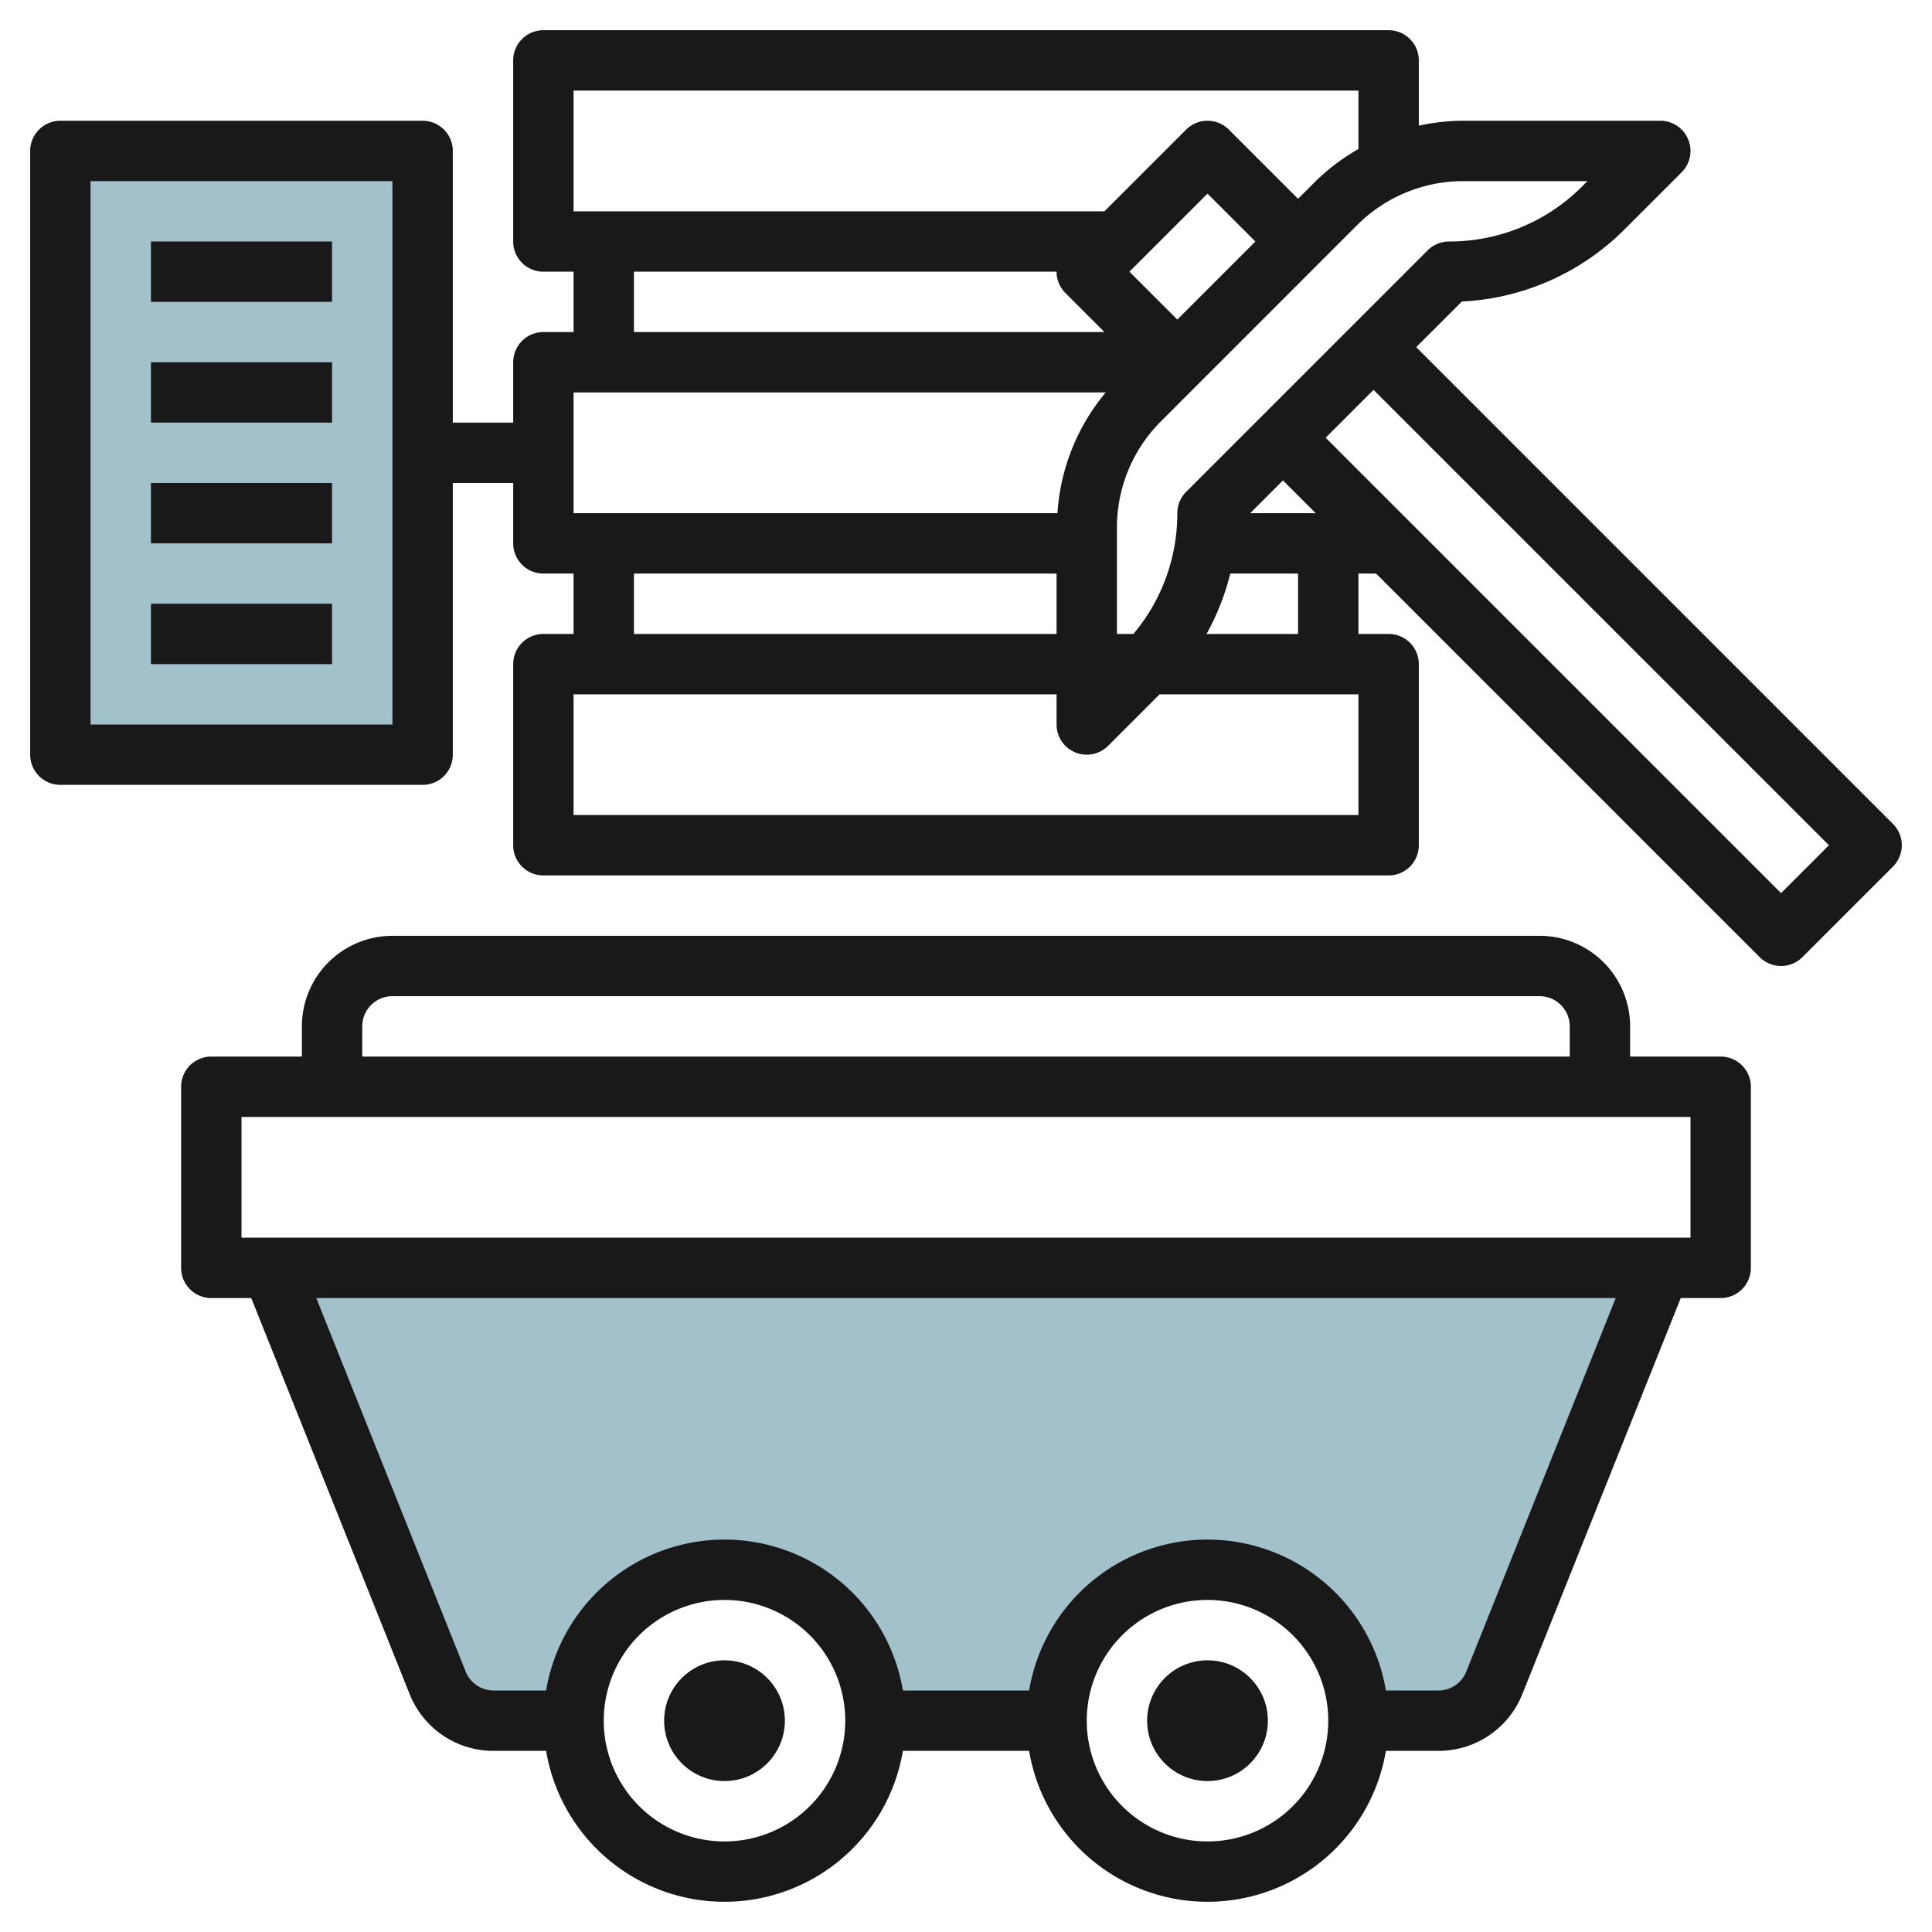 <svg height="512" viewBox="0 0 64 64" width="512" xmlns="http://www.w3.org/2000/svg"><g id="Layer_20" data-name="Layer 20"><path d="m9 42 5.5 13.743a2 2 0 0 0 1.854 1.257h2.646a5 5 0 0 1 10 0h6a5 5 0 0 1 10 0h2.646a2 2 0 0 0 1.854-1.257l5.5-13.743z" fill="#a3c1ca"/><path d="m2 5h12v20h-12z" fill="#a3c1ca"/><g fill="#191919"><circle cx="40" cy="57" r="2"/><circle cx="24" cy="57" r="2"/><path d="m46.914 11.5 1.511-1.511a8.184 8.184 0 0 0 5.4-2.4l1.879-1.879a1 1 0 0 0 -.704-1.71h-6.515a7.045 7.045 0 0 0 -1.485.162v-2.162a1 1 0 0 0 -1-1h-28a1 1 0 0 0 -1 1v6a1 1 0 0 0 1 1h1v2h-1a1 1 0 0 0 -1 1v2h-2v-9a1 1 0 0 0 -1-1h-12a1 1 0 0 0 -1 1v20a1 1 0 0 0 1 1h12a1 1 0 0 0 1-1v-9h2v2a1 1 0 0 0 1 1h1v2h-1a1 1 0 0 0 -1 1v6a1 1 0 0 0 1 1h28a1 1 0 0 0 1-1v-6a1 1 0 0 0 -1-1h-1v-2h.586l12.707 12.707a1 1 0 0 0 1.414 0l3-3a1 1 0 0 0 0-1.414zm-33.914 12.5h-10v-18h10zm39.586-18-.172.172a6.2 6.2 0 0 1 -4.414 1.828 1 1 0 0 0 -.707.293l-8 8a1 1 0 0 0 -.293.707 6.193 6.193 0 0 1 -1.453 4h-.547v-3.515a4.967 4.967 0 0 1 1.465-3.535l6.484-6.485a4.97 4.97 0 0 1 3.536-1.465zm-11.172 11 1.086-1.086 1.086 1.086zm-2.414-6.414-1.586-1.586 2.586-2.586 1.586 1.586zm-20-7.586h26v1.935a7.035 7.035 0 0 0 -1.465 1.115l-.535.536-2.293-2.293a1 1 0 0 0 -1.414 0l-2.707 2.707h-17.586zm2 6h14a1 1 0 0 0 .293.707l1.293 1.293h-15.586zm-2 4h17.629a6.926 6.926 0 0 0 -1.6 4h-16.029zm2 6h14v2h-14zm24 8h-26v-4h16v1a1 1 0 0 0 1.707.707l1.707-1.707h6.586zm-2-6h-3.032a8.147 8.147 0 0 0 .786-2h2.246zm16 8.586-15.086-15.086 1.586-1.586 15.086 15.086z"/><path d="m5 8h6v2h-6z"/><path d="m5 12h6v2h-6z"/><path d="m5 16h6v2h-6z"/><path d="m5 20h6v2h-6z"/><path d="m51 31h-38a3 3 0 0 0 -3 3v1h-3a1 1 0 0 0 -1 1v6a1 1 0 0 0 1 1h1.323l5.245 13.115a2.987 2.987 0 0 0 2.786 1.885h1.736a5.993 5.993 0 0 0 11.82 0h4.18a5.993 5.993 0 0 0 11.82 0h1.736a2.987 2.987 0 0 0 2.786-1.886l5.245-13.114h1.323a1 1 0 0 0 1-1v-6a1 1 0 0 0 -1-1h-3v-1a3 3 0 0 0 -3-3zm-39 3a1 1 0 0 1 1-1h38a1 1 0 0 1 1 1v1h-40zm12 27a4 4 0 1 1 4-4 4 4 0 0 1 -4 4zm16 0a4 4 0 1 1 4-4 4 4 0 0 1 -4 4zm8.574-5.629a.994.994 0 0 1 -.928.629h-1.736a5.993 5.993 0 0 0 -11.82 0h-4.18a5.993 5.993 0 0 0 -11.82 0h-1.736a1 1 0 0 1 -.928-.628l-4.949-12.372h43.046zm7.426-14.371h-48v-4h48z"/></g></g></svg>